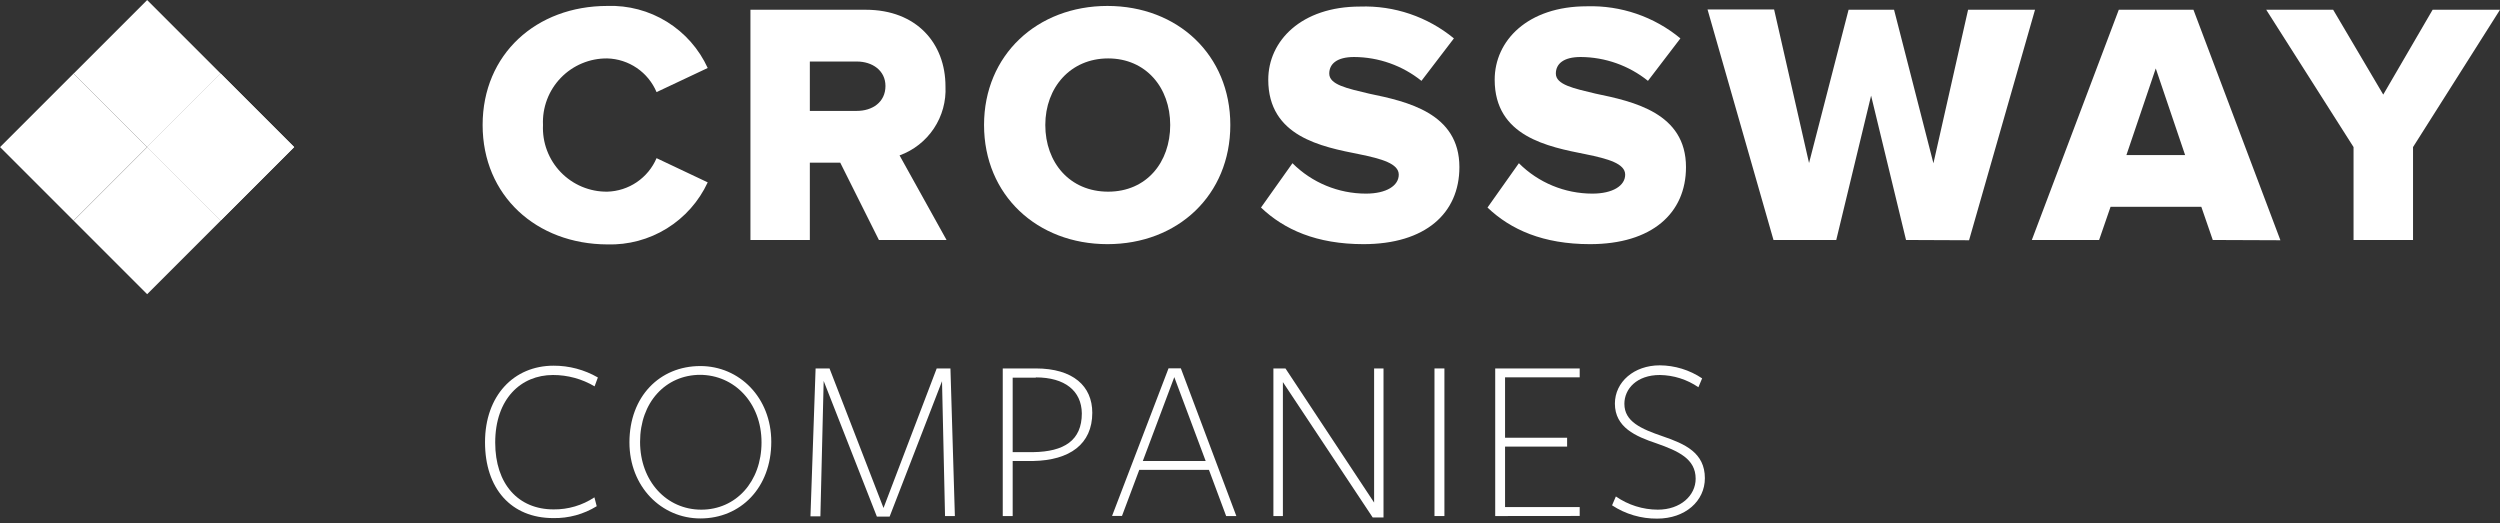 <svg width="282" height="59" viewBox="0 0 282 59" fill="none" xmlns="http://www.w3.org/2000/svg">
<rect x="0" y="0" width="282" height="59" fill="#333333" stroke="none"/>
<path d="M24.893 8.3L16.599 0.006L8.305 8.3L16.599 16.594L24.893 8.3Z" fill="white"/>
<path d="M33.176 16.591L24.882 8.296L16.588 16.591L24.882 24.885L33.176 16.591Z" fill="white"/>
<path d="M24.892 24.891L16.598 16.596L8.304 24.891L16.598 33.185L24.892 24.891Z" fill="white"/>
<path d="M24.889 24.886L33.184 16.592L24.889 8.298L16.595 16.592L24.889 24.886Z" fill="white"/>
<path d="M8.3 24.885L16.595 16.591L8.3 8.297L0.006 16.591L8.3 24.885Z" fill="white"/>
<path d="M67.07 43.58C65.65 42.74 64.03 42.298 62.38 42.3C58.76 42.3 55.86 44.99 55.86 49.92C55.86 54.61 58.47 57.46 62.44 57.46C64.078 57.48 65.685 57.006 67.05 56.1L67.31 57.1C65.839 58.008 64.138 58.473 62.41 58.44C57.67 58.44 54.71 55.13 54.71 49.88C54.71 44.63 57.96 41.25 62.44 41.25C64.195 41.242 65.921 41.701 67.44 42.58L67.07 43.58Z" fill="white"/>
<path d="M79 58.48C74.61 58.48 71 54.9 71 49.9C71 44.73 74.41 41.29 79 41.29C83.39 41.29 87 44.83 87 49.84C87 55 83.56 58.48 79 58.48ZM79 42.28C75.08 42.28 72.2 45.39 72.2 49.84C72.2 54.29 75.2 57.49 79.1 57.49C83 57.49 85.9 54.35 85.9 49.9C85.9 45.45 82.84 42.28 78.93 42.28H79Z" fill="white"/>
<path d="M106.26 43L100.35 58.27H98.91L92.91 42.97L92.54 58.24H91.42L92 41.56H93.57L99.66 57.3L105.66 41.56H107.21L107.71 58.21H106.6L106.26 43Z" fill="white"/>
<path d="M116.55 52H114.23V58.21H113.11V41.56H116.84C121.05 41.56 123.21 43.56 123.21 46.56C123.21 50.11 120.65 51.92 116.55 52ZM116.84 42.6H114.23V51H116.55C120.01 50.95 122.03 49.7 122.03 46.63C122 44.09 120.12 42.57 116.84 42.57V42.6Z" fill="white"/>
<path d="M139.46 58.21H138.31L136.37 53H128.51L126.56 58.2H125.44L131.81 41.55H133.2L139.46 58.21ZM132.46 42.54L128.91 52H136L132.46 42.54Z" fill="white"/>
<path d="M155 41.56H156.06V58.37H154.84L144.71 43.1V58.21H143.64V41.56H145L155 56.69V41.56Z" fill="white"/>
<path d="M161.81 58.21V41.56H162.93V58.21H161.81Z" fill="white"/>
<path d="M168.66 58.21V41.56H178.19V42.56H169.77V49.38H176.77V50.38H169.77V57.2H178.19V58.2L168.66 58.21Z" fill="white"/>
<path d="M191.27 54C191.27 51.76 189.33 50.88 186.82 50C184.53 49.23 182.16 48.22 182.16 45.53C182.16 43.08 184.32 41.21 187.22 41.21C188.923 41.221 190.585 41.732 192 42.68L191.58 43.68C190.297 42.802 188.784 42.322 187.23 42.3C184.62 42.3 183.23 43.87 183.23 45.55C183.23 47.55 185.09 48.37 187.57 49.22C190.05 50.07 192.31 51.06 192.31 53.94C192.31 56.52 190.1 58.5 186.93 58.5C185.122 58.516 183.35 57.994 181.84 57L182.27 56C183.659 56.965 185.309 57.484 187 57.49C189.57 57.49 191.27 55.89 191.27 54Z" fill="white"/>
<path d="M54.44 14.1C54.44 6.1 60.51 0.67 68.5 0.67C70.869 0.587 73.209 1.208 75.225 2.454C77.242 3.7 78.844 5.515 79.83 7.67L74.06 10.39C73.596 9.29 72.825 8.346 71.839 7.672C70.853 6.999 69.694 6.623 68.5 6.59C67.523 6.579 66.554 6.768 65.652 7.146C64.751 7.523 63.935 8.08 63.257 8.783C62.578 9.486 62.05 10.32 61.705 11.234C61.36 12.149 61.205 13.124 61.25 14.1C61.204 15.077 61.357 16.053 61.702 16.969C62.046 17.884 62.574 18.72 63.253 19.424C63.932 20.128 64.747 20.686 65.65 21.064C66.552 21.441 67.522 21.631 68.5 21.62C69.691 21.588 70.848 21.214 71.834 20.544C72.819 19.874 73.592 18.936 74.06 17.84L79.83 20.57C78.834 22.718 77.23 24.526 75.216 25.771C73.202 27.015 70.866 27.641 68.5 27.57C60.51 27.54 54.44 22.08 54.44 14.1Z" fill="white"/>
<path d="M99.14 27.07L94.78 18.35H91.35V27.07H84.65V1.1H97.65C103.41 1.1 106.65 4.91 106.65 9.74C106.734 11.422 106.276 13.086 105.343 14.488C104.411 15.89 103.053 16.956 101.47 17.53L106.77 27.07H99.14ZM99.88 9.7C99.88 7.95 98.4 6.94 96.65 6.94H91.35V12.51H96.65C98.4 12.51 99.88 11.53 99.88 9.7Z" fill="white"/>
<path d="M111 14.1C111 6.2 117 0.67 124.92 0.67C132.84 0.67 138.78 6.2 138.78 14.1C138.78 22 132.86 27.54 124.92 27.54C116.98 27.54 111 22 111 14.1ZM132 14.1C132 9.86 129.24 6.59 125 6.59C120.76 6.59 117.91 9.86 117.91 14.1C117.91 18.34 120.67 21.62 125 21.62C129.33 21.62 132 18.31 132 14.1Z" fill="white"/>
<path d="M142.24 23.41L145.79 18.41C147.99 20.607 150.971 21.84 154.08 21.84C156.38 21.84 157.78 20.95 157.78 19.7C157.78 18.45 155.83 17.91 153.34 17.4C149.06 16.55 143.06 15.4 143.06 8.99C143.06 4.63 146.76 0.74 153.42 0.74C157.266 0.609 161.028 1.886 164 4.33L160.34 9.12C158.186 7.392 155.511 6.444 152.75 6.43C150.8 6.43 149.94 7.21 149.94 8.3C149.94 9.55 151.94 9.97 154.42 10.56C158.71 11.45 164.62 12.74 164.62 18.85C164.62 24.07 160.77 27.54 153.8 27.54C148.51 27.54 144.85 25.9 142.24 23.41Z" fill="white"/>
<path d="M167.79 23.41L171.33 18.41C173.53 20.607 176.511 21.84 179.62 21.84C181.92 21.84 183.32 20.95 183.32 19.7C183.32 18.45 181.38 17.91 178.88 17.4C174.6 16.55 168.6 15.4 168.6 8.99C168.6 4.6 172.3 0.71 179 0.71C182.84 0.594 186.59 1.881 189.55 4.33L185.89 9.12C183.736 7.392 181.061 6.444 178.3 6.43C176.35 6.43 175.5 7.21 175.5 8.3C175.5 9.55 177.5 9.97 179.97 10.56C184.26 11.45 190.18 12.74 190.18 18.85C190.18 24.07 186.32 27.54 179.35 27.54C174.06 27.54 170.4 25.9 167.79 23.41Z" fill="white"/>
<path d="M215 27.07L211.06 10.79L207.13 27.07H200.05L192.61 1.07H200.12L204.06 18.39L208.52 1.1H213.65L218.09 18.42L222 1.1H229.55L222.11 27.1L215 27.07Z" fill="white"/>
<path d="M249.6 27.07L248.31 23.33H238.07L236.78 27.07H229.19L239 1.1H247.42L257.23 27.1L249.6 27.07ZM243.17 7.72L239.86 17.49H246.48L243.17 7.72Z" fill="white"/>
<path d="M265.48 27.07V16.59L255.63 1.1H263.18L268.83 10.67L274.4 1.1H282L272.19 16.59V27.07H265.48Z" fill="white"/>
</svg>
